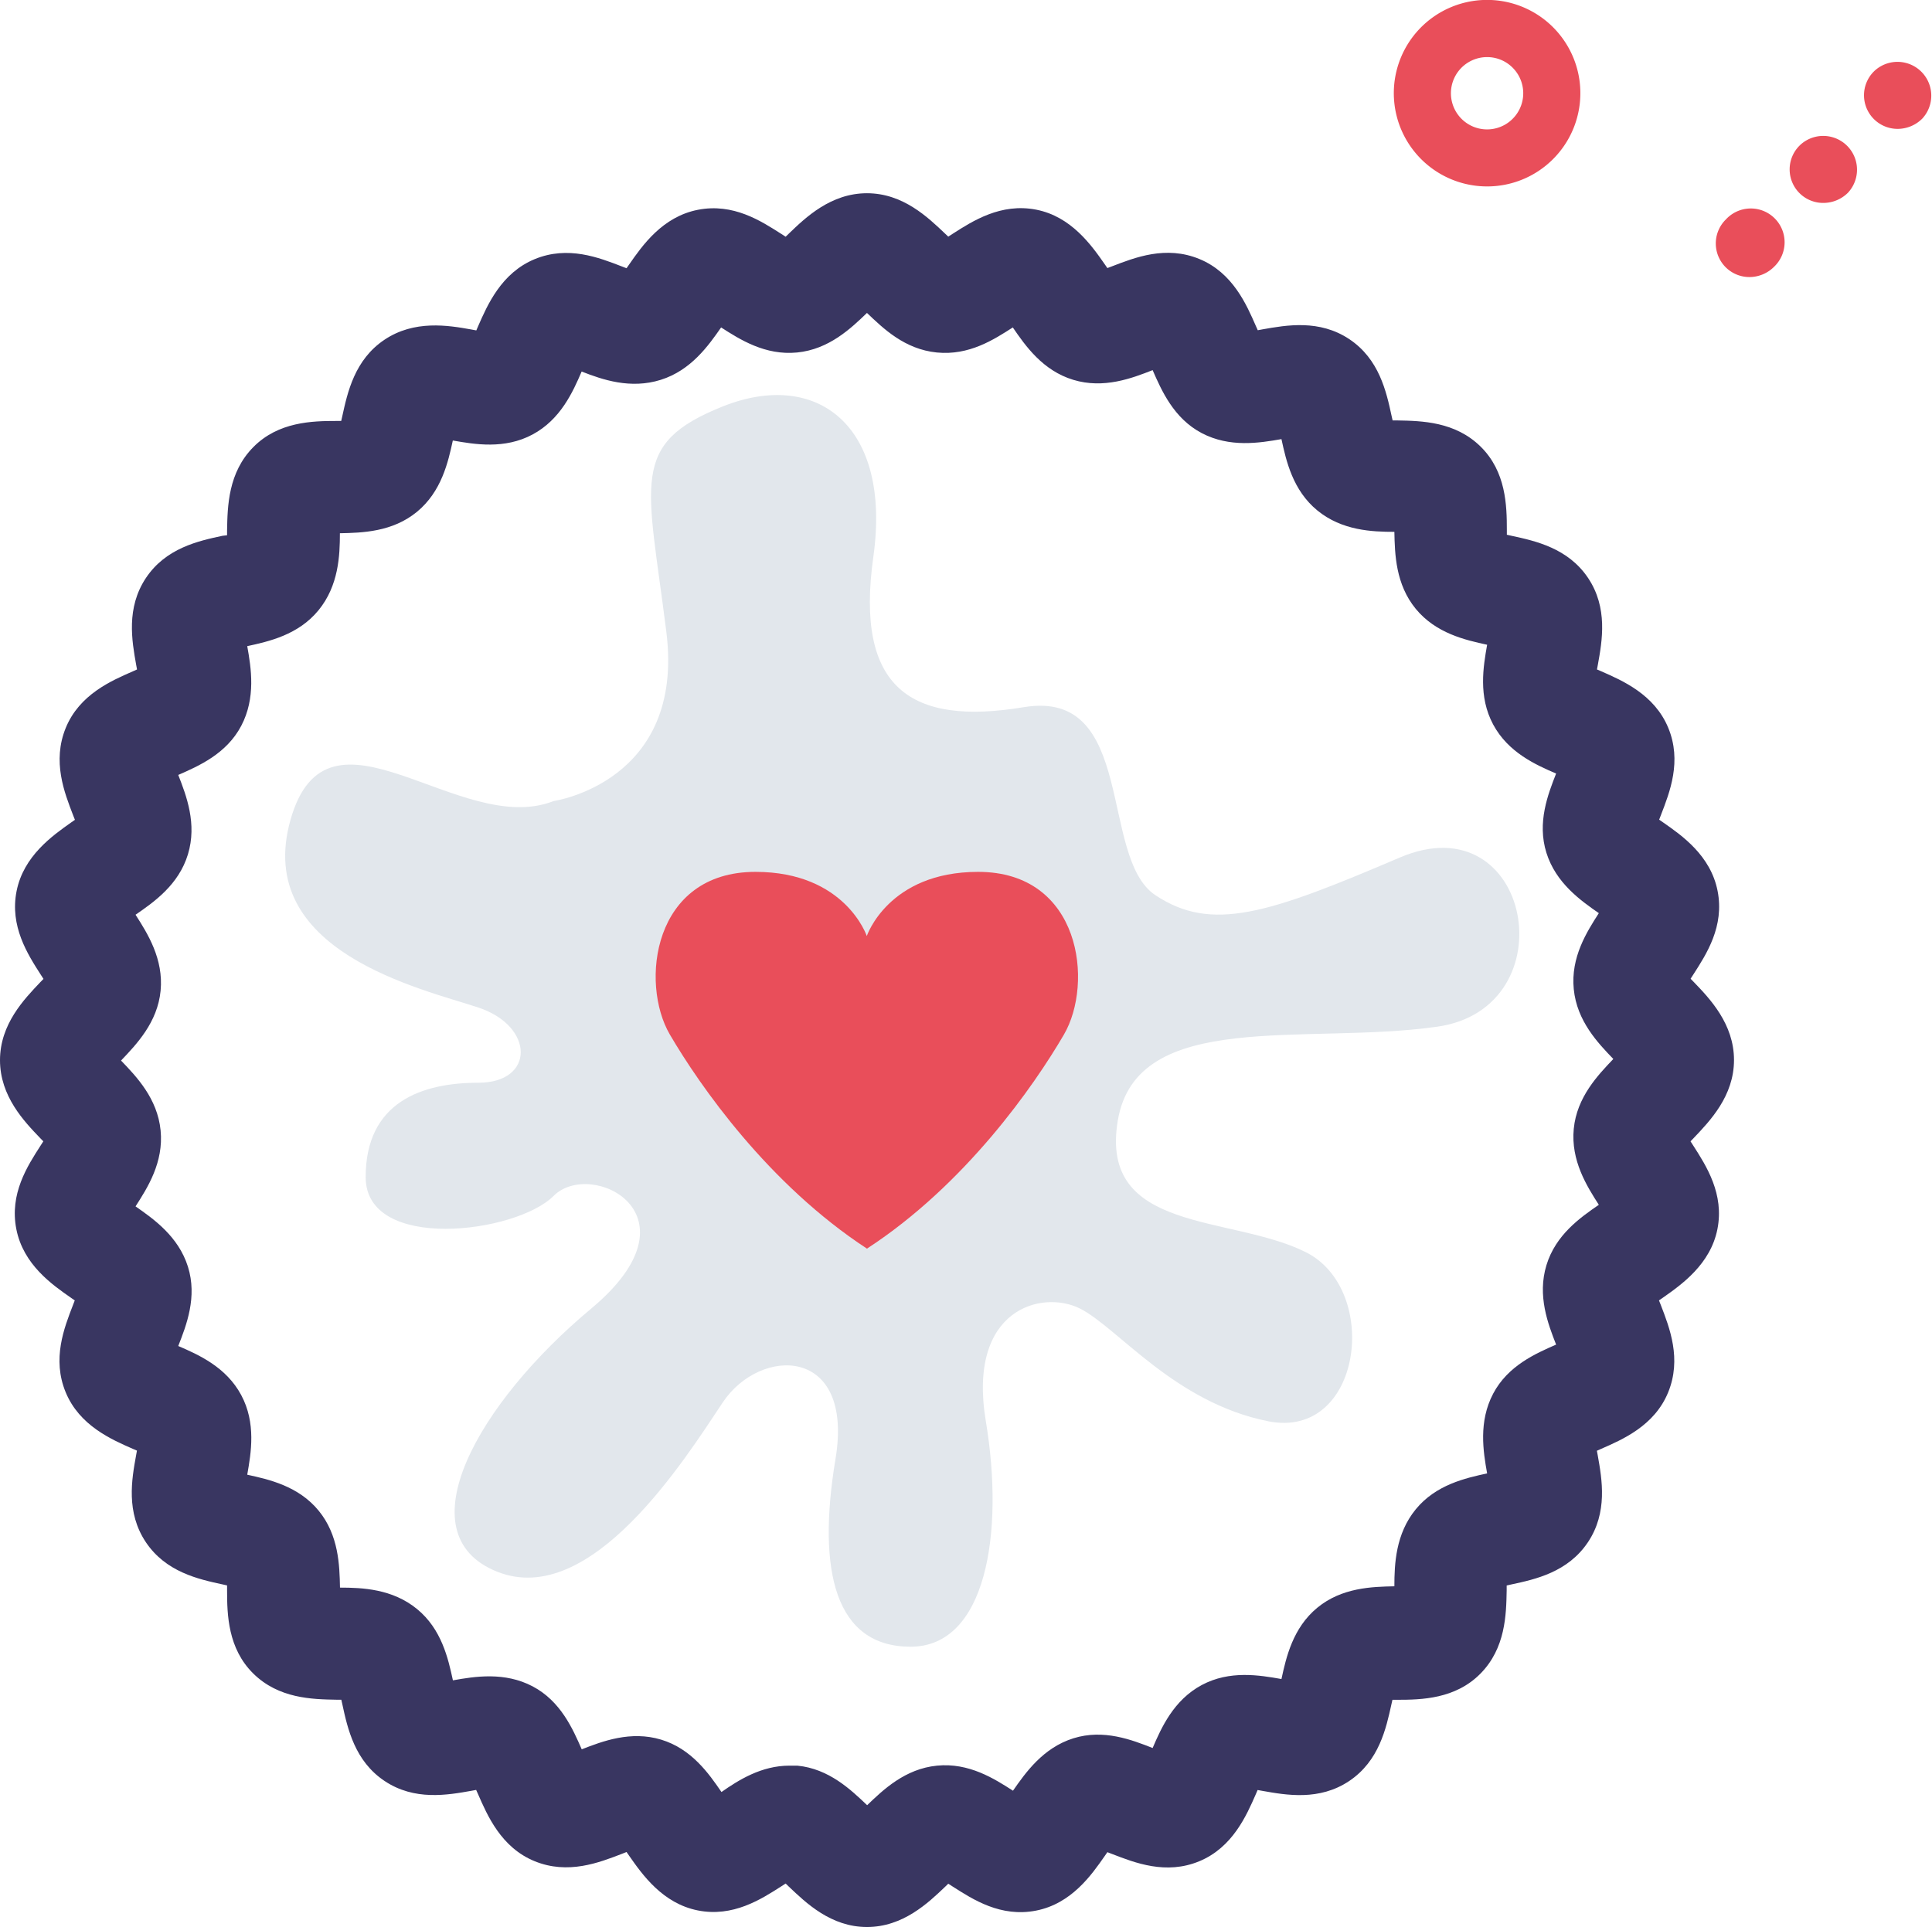 <svg xmlns="http://www.w3.org/2000/svg" viewBox="0 0 221.22 220.69"><defs><style>.cls-1{fill:#e94e5a;}.cls-2{fill:#393661;}.cls-3{fill:#e2e7ec;}</style></defs><title>Asset 11</title><g id="Layer_2" data-name="Layer 2"><g id="Layer_1-2" data-name="Layer 1"><path class="cls-1" d="M170.27,21.35a10.68,10.68,0,1,1,7.55-3.12A10.65,10.65,0,0,1,170.27,21.35Zm0-14.81a4.14,4.14,0,1,0,2.93,1.21A4.12,4.12,0,0,0,170.27,6.54Z"/><path class="cls-1" d="M200.31,31.73a3.85,3.85,0,0,1-2.77-6.52l.09-.09a3.87,3.87,0,1,1,5.51,5.43A4,4,0,0,1,200.31,31.73Z"/><path class="cls-1" d="M208.79,23.24A3.84,3.84,0,0,1,206,16.73l.12-.12a3.87,3.87,0,0,1,5.47,5.47A4,4,0,0,1,208.79,23.24Z"/><path class="cls-1" d="M217.28,14.76a3.85,3.85,0,0,1-2.77-6.52l.09-.09a3.87,3.87,0,0,1,5.51,5.43A4,4,0,0,1,217.28,14.76Z"/><path class="cls-2" d="M99.27,220.69c-4.14,0-7-2.78-8.94-4.62l-.37-.36-.48.31c-2.35,1.51-5.56,3.57-9.58,2.77s-6.34-4.08-7.86-6.26l-.3-.43-.53.21c-2.6,1-6.16,2.41-10,.84s-5.41-5.25-6.47-7.67l-.22-.49-.54.1c-2.75.49-6.52,1.16-9.94-1.12s-4.24-6-4.84-8.78l-.12-.53h-.55c-2.8-.05-6.62-.13-9.53-3s-3-6.74-3-9.54c0-.17,0-.35,0-.55l-.53-.12c-2.74-.59-6.48-1.41-8.77-4.83s-1.62-7.19-1.12-9.94l.1-.55-.49-.21c-2.42-1.06-6.09-2.65-7.67-6.47s-.18-7.36.84-10l.2-.52-.43-.3c-2.17-1.51-5.46-3.8-6.26-7.86s1.27-7.23,2.78-9.58l.31-.48-.36-.37C2.78,128.44,0,125.56,0,121.42s2.78-7,4.62-8.94l.36-.37-.31-.48c-1.51-2.35-3.57-5.56-2.77-9.58S6,95.71,8.15,94.19l.43-.3-.21-.53c-1-2.6-2.41-6.16-.84-10s5.25-5.41,7.67-6.47l.49-.22-.1-.54c-.49-2.75-1.16-6.52,1.12-9.94s6-4.24,8.77-4.83L26,61.3c0-.19,0-.38,0-.55.05-2.8.13-6.63,3-9.54s6.74-3,9.53-3h.54l.12-.53c.6-2.74,1.41-6.48,4.83-8.77S51.3,37.25,54,37.74l.54.1.21-.49c1.06-2.42,2.65-6.09,6.47-7.67s7.36-.18,10,.84l.52.2.3-.43c1.51-2.17,3.8-5.46,7.86-6.26s7.23,1.27,9.58,2.77l.48.31.37-.36c1.91-1.84,4.8-4.62,8.94-4.62s7,2.78,8.94,4.62l.37.35.48-.31c2.35-1.51,5.56-3.56,9.58-2.78s6.35,4.09,7.86,6.26l.3.43.53-.2c2.6-1,6.16-2.42,10-.84s5.41,5.25,6.47,7.67l.22.49.54-.1c2.75-.49,6.52-1.16,9.94,1.12s4.24,6,4.84,8.78l.12.53h.55c2.8.05,6.62.13,9.53,3s3,6.74,3,9.54c0,.17,0,.35,0,.55l.53.12c2.74.59,6.48,1.41,8.77,4.83s1.62,7.19,1.12,9.94l-.1.54.49.21c2.42,1.06,6.09,2.65,7.67,6.47s.18,7.36-.84,10l-.2.52.43.3c2.17,1.51,5.46,3.8,6.26,7.86s-1.27,7.23-2.78,9.58l-.31.48.36.37c1.84,1.91,4.61,4.8,4.61,8.94s-2.78,7-4.62,8.94l-.36.37.31.48c1.51,2.35,3.57,5.56,2.77,9.58s-4.09,6.34-6.26,7.86l-.43.3.21.53c1,2.6,2.41,6.16.84,10s-5.25,5.41-7.67,6.47l-.49.22.1.54c.49,2.75,1.16,6.52-1.13,9.94s-6,4.24-8.77,4.83l-.53.12c0,.19,0,.38,0,.55-.05,2.8-.13,6.63-3,9.54s-6.74,3-9.54,3h-.54l-.12.53c-.6,2.73-1.41,6.48-4.83,8.77s-7.19,1.62-9.94,1.13L144,205l-.21.49c-1.06,2.42-2.65,6.09-6.47,7.67s-7.36.18-10-.84l-.52-.2-.3.43c-1.51,2.17-3.8,5.46-7.86,6.26s-7.23-1.27-9.58-2.77l-.48-.31-.37.36C106.3,217.91,103.41,220.69,99.27,220.69Zm-1.52-12.55Zm16.94-1.35Zm-30.85,0Zm6.54-4.58c.3,0,.6,0,.91,0,3.63.35,6.14,2.76,8,4.53,1.83-1.76,4.34-4.17,8-4.53s6.55,1.49,8.7,2.87c1.45-2.08,3.44-4.91,6.91-6s6.71.18,9.08,1.11c1-2.33,2.41-5.49,5.62-7.21s6.62-1.13,9.13-.69c.54-2.49,1.3-5.86,4.11-8.17s6.27-2.4,8.82-2.45c0-2.55.14-6,2.45-8.82s5.69-3.57,8.17-4.11c-.45-2.51-1-5.92.69-9.13s4.88-4.6,7.21-5.62c-.93-2.37-2.17-5.6-1.11-9.09s3.88-5.46,6-6.92c-1.38-2.15-3.22-5.07-2.87-8.7s2.76-6.14,4.53-8c-1.76-1.83-4.17-4.34-4.53-8s1.49-6.55,2.87-8.7c-2.08-1.45-4.91-3.44-6-6.91s.18-6.71,1.11-9.08c-2.33-1-5.49-2.41-7.21-5.62s-1.13-6.62-.69-9.13c-2.49-.54-5.86-1.3-8.17-4.11s-2.4-6.27-2.45-8.82c-2.55,0-6-.14-8.82-2.45s-3.57-5.68-4.11-8.17c-2.51.44-5.92,1-9.13-.69s-4.6-4.88-5.62-7.21c-2.37.93-5.6,2.17-9.09,1.11s-5.47-3.88-6.92-6c-2.15,1.38-5,3.24-8.7,2.87s-6.14-2.76-8-4.53c-1.83,1.76-4.34,4.17-8,4.53s-6.55-1.49-8.7-2.87c-1.45,2.08-3.44,4.91-6.91,6S69,43.49,66.6,42.55c-1,2.33-2.41,5.49-5.62,7.21s-6.62,1.13-9.13.69c-.54,2.49-1.3,5.86-4.11,8.17s-6.27,2.4-8.82,2.45c0,2.55-.14,6-2.45,8.82S30.8,73.46,28.31,74c.45,2.51,1,5.92-.69,9.13s-4.88,4.6-7.21,5.62c.93,2.37,2.17,5.6,1.11,9.09s-3.88,5.46-6,6.92c1.38,2.15,3.22,5.07,2.87,8.7s-2.76,6.14-4.53,8c1.76,1.83,4.17,4.34,4.53,8s-1.49,6.55-2.87,8.7c2.08,1.45,4.91,3.44,6,6.91s-.18,6.71-1.11,9.08c2.33,1,5.49,2.41,7.21,5.62s1.13,6.62.69,9.12c2.49.54,5.86,1.3,8.17,4.11s2.4,6.27,2.45,8.82c2.55,0,6,.14,8.82,2.45s3.57,5.68,4.11,8.17c2.51-.45,5.92-1,9.13.69s4.6,4.88,5.62,7.21c2.38-.93,5.61-2.16,9.09-1.11s5.46,3.88,6.91,6C84.57,203.86,87.18,202.21,90.39,202.21Zm40.66-.05Zm-63.55,0h0Zm78.68-7.75Zm-93.81,0ZM39,183.84Zm-2.19-2.19Zm135.42-13.33Zm-146,0Zm-6.57-12.25h0ZM180,153.19Zm-161.49,0Zm171-5.64ZM13.9,136.84Zm170.75,0ZM5.7,129.45ZM186,122.93Zm0-3Zm-173.45,0ZM13.9,106Zm170.75,0ZM180,89.64h0Zm-161.48,0ZM172.26,74.51Zm-146,0Zm144.25-2.58ZM28,71.93ZM161.7,61.18h0Zm-124.85,0ZM159.51,59ZM39,59ZM146.18,48.43Zm-93.81,0Zm78.68-7.76h0Zm-63.55,0Zm13.3-4ZM114.7,36ZM83.85,36Zm13.91-1.35Z"/><path class="cls-3" d="M63.39,91.74S78.45,89.59,76.3,72.38,72,50.85,82.75,46.55,102.12,48.7,100,63.77s4.3,19.37,17.22,17.22,8.61,17.22,15.06,21.52,12.91,2.15,28-4.3,19.37,17.22,4.3,19.37-34.43-2.15-36.59,10.76,12.91,10.76,21.52,15.06,6.46,21.52-4.3,19.37S127.95,152,123.64,149.85s-12.91,0-10.76,12.91,0,25.83-8.61,25.83S93.52,180,95.67,167.07s-8.61-12.91-12.91-6.46S67.69,184.29,56.93,180s-2.15-19.37,10.76-30.13,0-17.22-4.3-12.91-21.52,6.46-21.52-2.15S48.32,124,54.78,124s6.46-6.46,0-8.61S29,109,33.26,93.9,52.63,96,63.39,91.74Z"/><path class="cls-1" d="M112,99.85c-10.29,0-12.75,7.35-12.75,7.35s-2.45-7.35-12.75-7.35c-11.77,0-13.24,12.75-9.8,18.63S88,135.63,99.27,143c11.28-7.35,19.12-18.63,22.55-24.51S123.79,99.85,112,99.85Z"/></g></g></svg>